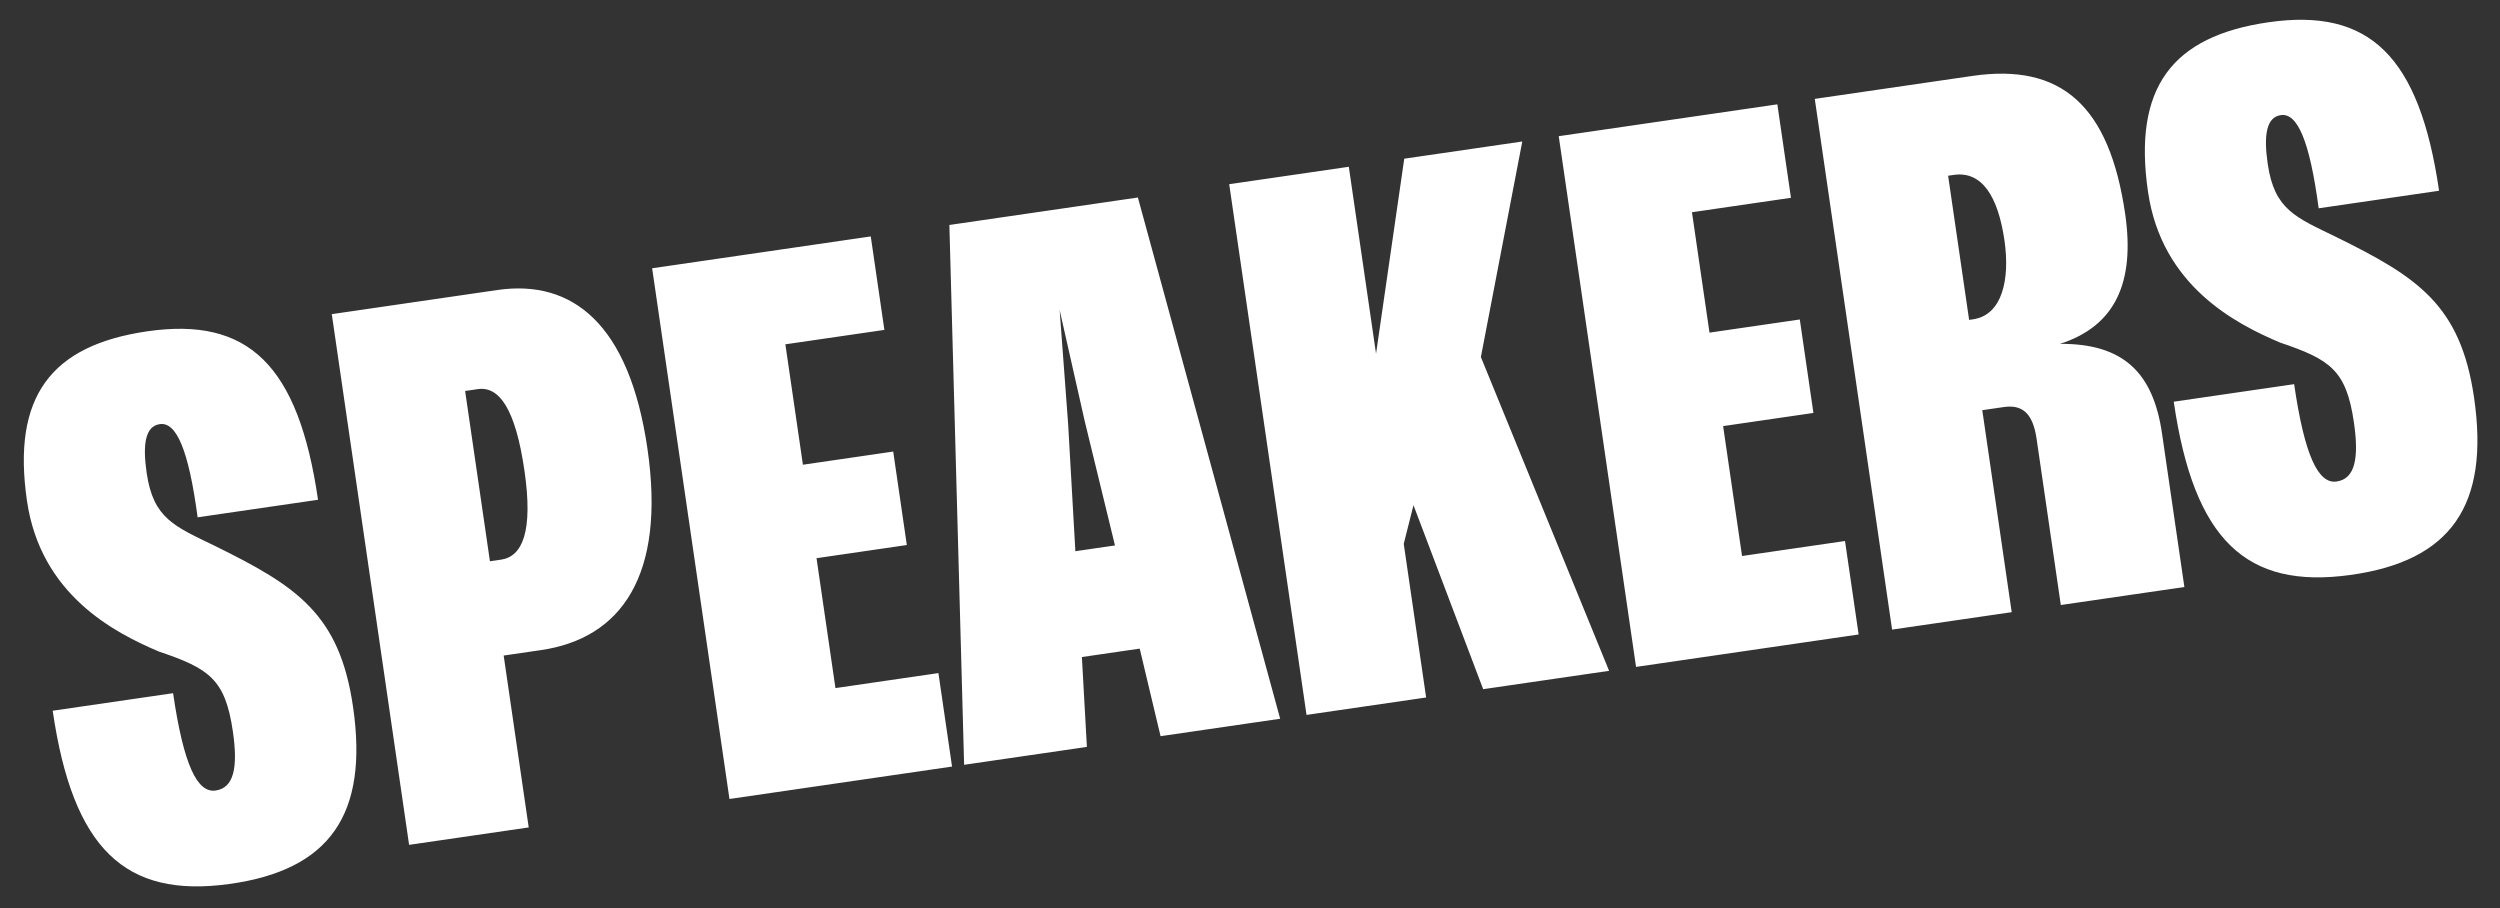 <svg width="702" height="255" viewBox="0 0 702 255" fill="none" xmlns="http://www.w3.org/2000/svg">
<rect x="0" y="0" width="702" height="255" fill="#333333" stroke="none"/>
<path d="M64.362 248.228C35.192 252.251 20.468 238.496 14.797 199.572L48.605 194.646C51.554 214.887 55.422 222.727 60.538 221.982C65.654 221.237 66.878 215.607 65.387 205.376C63.248 190.696 58.726 187.72 44.631 182.959C32.283 177.717 11.433 167.126 7.577 140.658C3.299 111.298 14.385 96.963 41.298 93.042C69.768 88.894 83.793 102.523 89.302 140.335L55.493 145.261C52.961 126.323 49.538 118.417 44.867 119.097C40.863 119.681 39.987 124.579 41.186 132.808C43.066 145.709 49.047 147.79 60.538 153.385C83.297 164.606 95.335 172.392 99.126 198.416C103.533 228.665 92.642 244.335 64.362 248.228ZM139.65 81.438C160.78 78.359 176.709 91.03 181.797 125.951C187.014 161.761 174.348 179.279 151.883 182.552L141.43 184.075L148.462 232.341L114.876 237.234L93.164 88.211L139.65 81.438ZM137.573 157.607L140.687 157.153C146.693 156.278 149.756 149.245 147.261 132.118C144.734 114.769 140.17 108.392 134.165 109.267L130.606 109.786L137.573 157.607ZM244.51 66.388L248.334 92.634L220.531 96.684L225.457 130.493L250.813 126.798L254.637 153.044L229.28 156.739L234.595 193.216L263.51 189.003L267.334 215.249L204.833 224.355L183.121 75.332L244.51 66.388ZM270.724 214.755L266.584 63.172L319.52 55.459L359.471 201.825L325.885 206.719L320.031 182.131L303.794 184.497L305.2 209.732L270.724 214.755ZM301.964 154.781L313.085 153.16L304.596 118.281L297.548 87.053L299.925 118.962L301.964 154.781ZM366.872 200.747L345.16 51.724L378.746 46.83L386.393 99.322L394.315 44.562L427.456 39.733L415.831 100.258L451.837 188.368L416.472 193.521L396.906 141.857L394.171 152.704L400.458 195.854L366.872 200.747ZM499.08 29.298L502.904 55.544L475.101 59.595L480.027 93.403L505.383 89.709L509.207 115.955L483.851 119.649L489.165 156.127L518.08 151.914L521.904 178.16L459.403 187.266L437.691 38.242L499.08 29.298ZM553.85 21.319C578.761 17.689 592.304 29.572 596.744 60.044C599.531 79.172 594.066 91.553 578.44 96.555C596.368 96.442 604.624 104.779 607.087 121.683L613.374 164.833L578.676 169.888L571.87 123.18C570.769 115.617 567.521 113.592 562.627 114.305L556.622 115.18L564.885 171.898L531.3 176.791L509.588 27.767L553.85 21.319ZM552.928 89.823L554.04 89.662C562.27 88.463 564.435 78.38 562.847 67.481C561.065 55.248 556.594 47.949 548.587 49.116L547.03 49.343L552.928 89.823ZM659.952 161.454C630.782 165.477 616.058 151.722 610.387 112.798L644.195 107.872C647.144 128.113 651.012 135.954 656.128 135.208C661.244 134.463 662.468 128.833 660.977 118.602C658.838 103.922 654.316 100.946 640.221 96.186C627.873 90.943 607.023 80.352 603.166 53.884C598.889 24.524 609.974 10.189 636.888 6.268C665.358 2.12 679.382 15.749 684.891 53.561L651.083 58.487C648.551 39.549 645.128 31.643 640.457 32.324C636.453 32.907 635.577 37.805 636.776 46.034C638.655 58.935 644.637 61.016 656.128 66.611C678.887 77.832 690.925 85.618 694.716 111.642C699.123 141.891 688.232 157.561 659.952 161.454Z" fill="white"/>
</svg>
